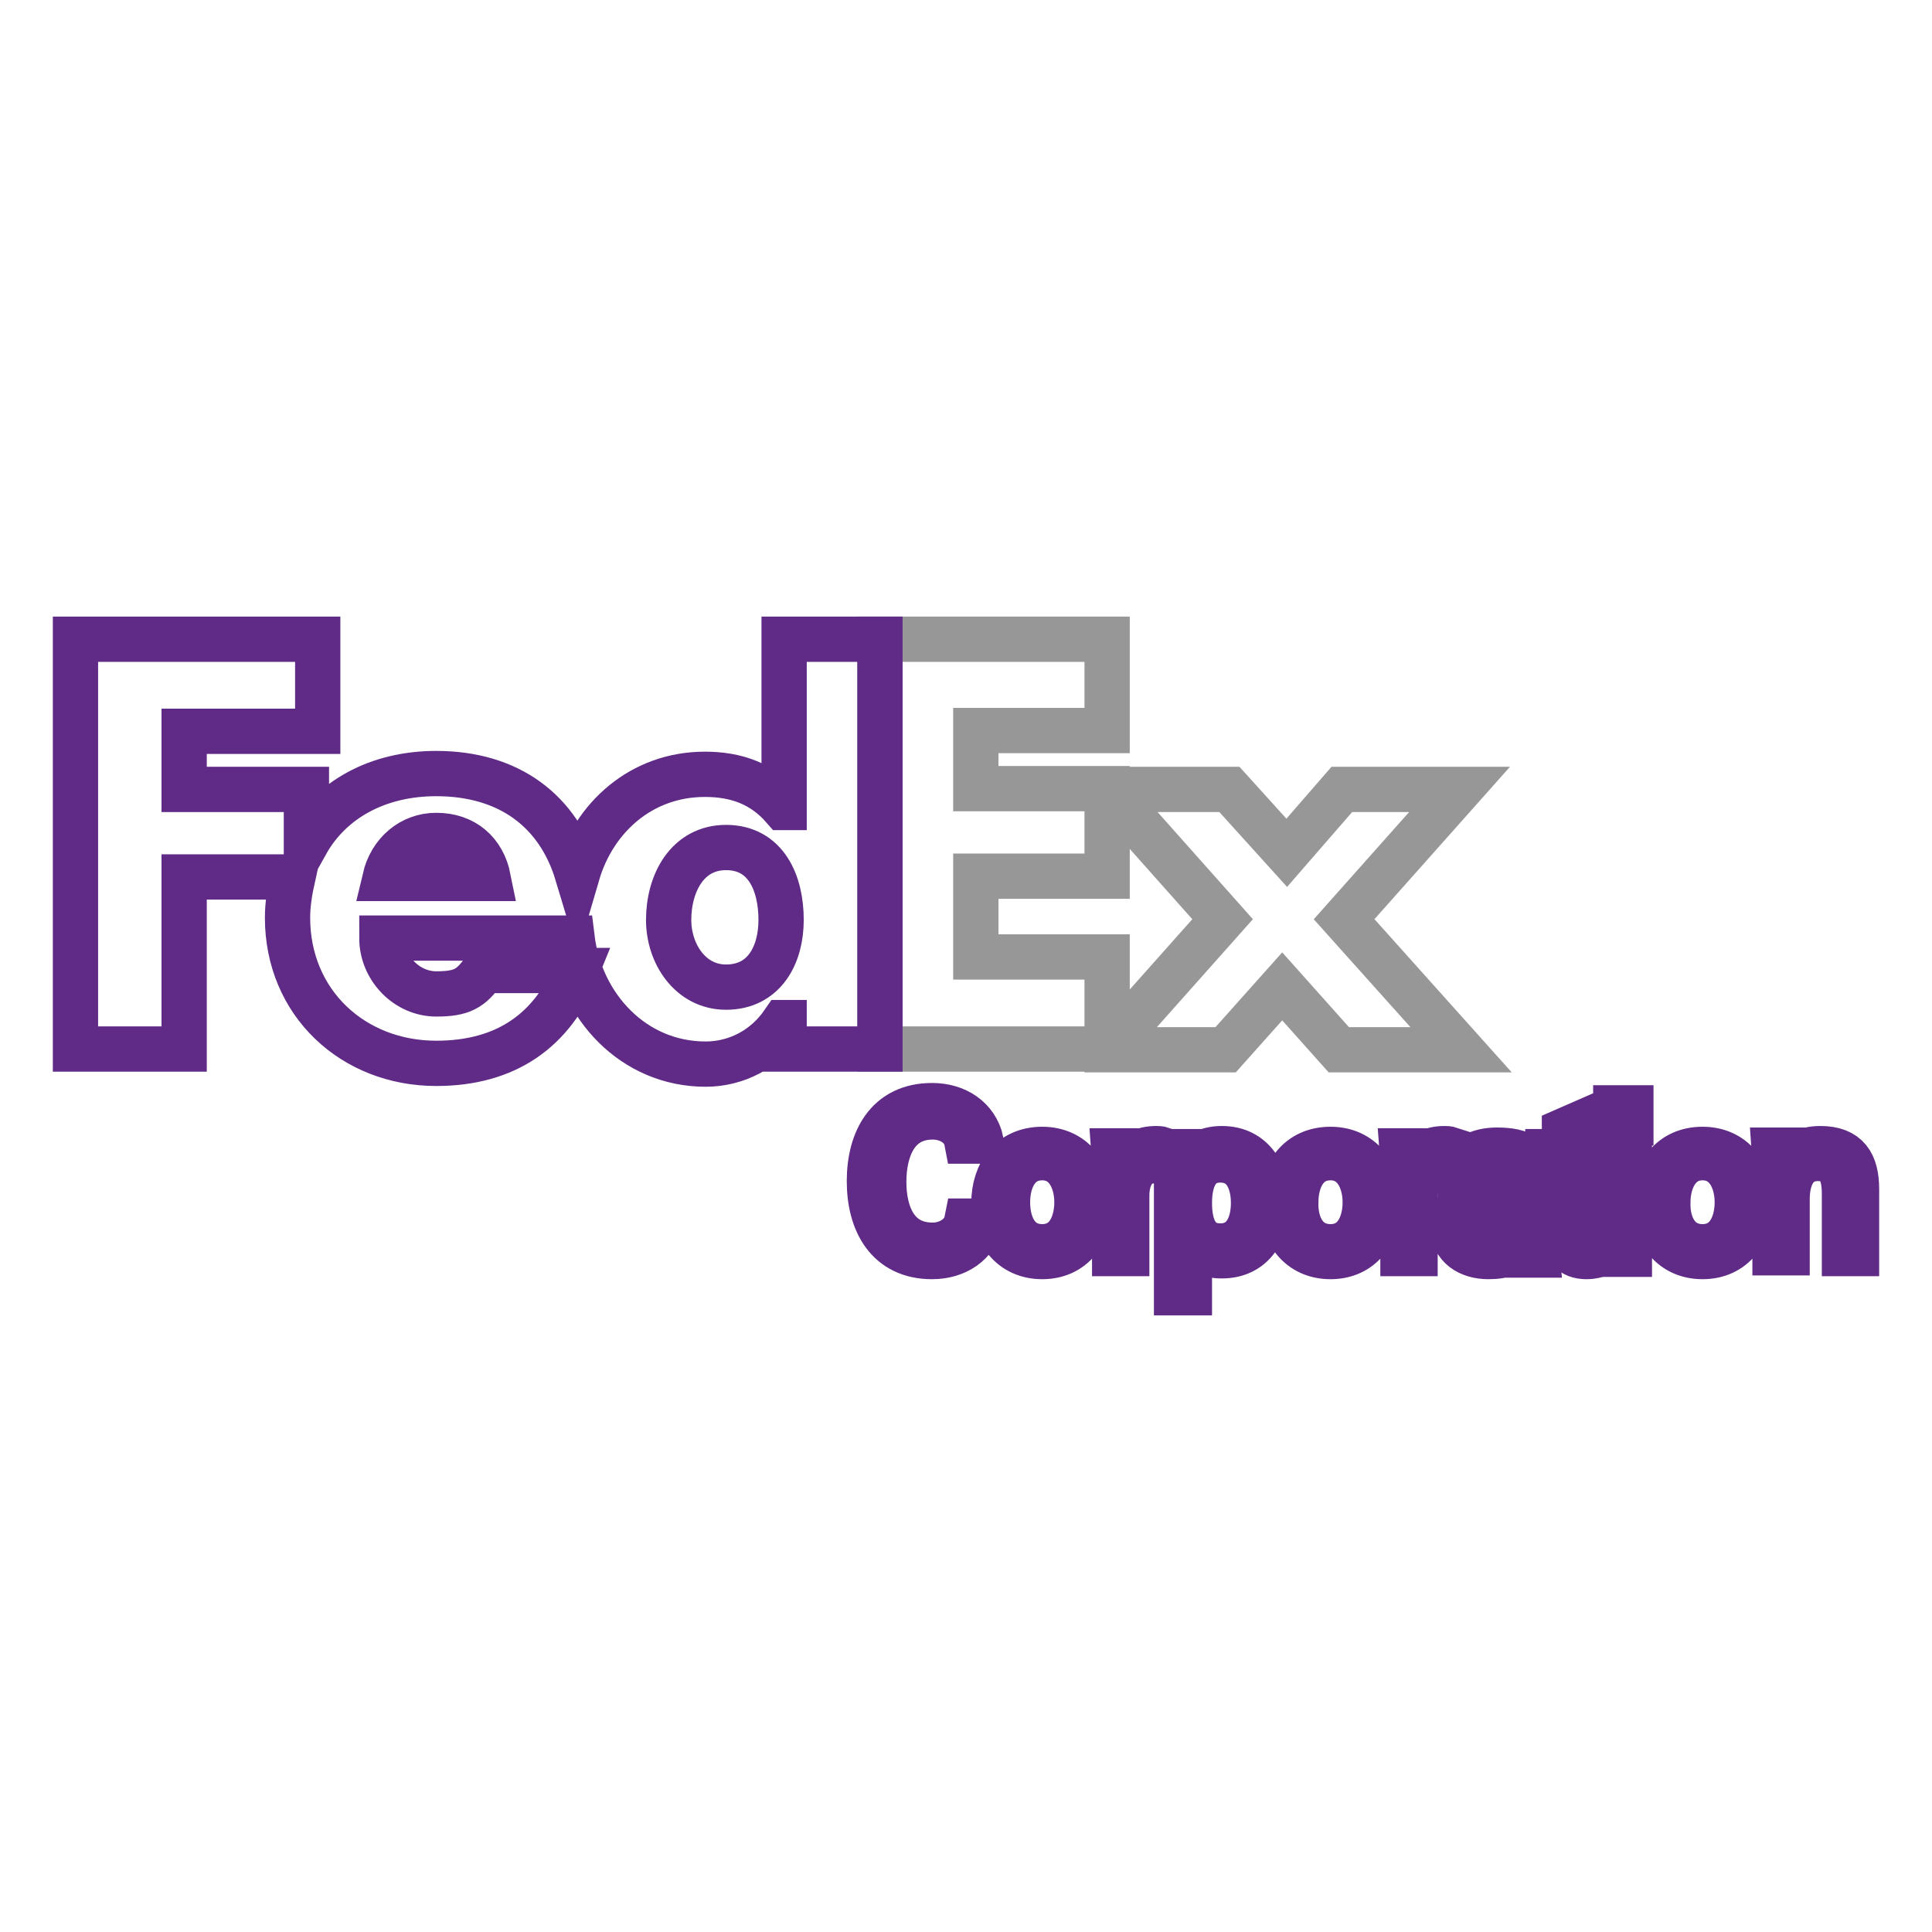 <?xml version="1.0" encoding="utf-8"?>
<!-- Svg Vector Icons : http://www.onlinewebfonts.com/icon -->
<!DOCTYPE svg PUBLIC "-//W3C//DTD SVG 1.1//EN" "http://www.w3.org/Graphics/SVG/1.1/DTD/svg11.dtd">
<svg version="1.1" xmlns="http://www.w3.org/2000/svg" xmlns:xlink="http://www.w3.org/1999/xlink" x="0px" y="0px" viewBox="0 0 256 256" enable-background="new 0 0 256 256" xml:space="preserve">
<g> <path stroke-width="6" fill-opacity="0" stroke="#979797"  d="M146.7,139l15.3-17.2l-15.3-17.2h16.2l7.6,8.4l7.3-8.4h15.6l-15.3,17.2l15.5,17.3h-16.2l-7.5-8.4l-7.5,8.4 H146.7z M146.7,96.8h-17.4v7.7h17.4v11.6h-17.4v10.7h17.4V139h-30.1V84.7h30.1V96.8z"/> <path stroke-width="6" fill-opacity="0" stroke="#602b87"  d="M103.9,84.7V107h-0.1c-2.8-3.2-6.3-4.4-10.4-4.4c-8.4,0-14.7,5.7-16.9,13.2c-2.5-8.3-9-13.3-18.7-13.3 c-7.8,0-14,3.5-17.2,9.2v-7.1H24.4v-7.7h17.7V84.7H10V139h14.4v-22.8h14.4c-0.4,1.8-0.7,3.6-0.7,5.4c0,11.3,8.7,19.3,19.7,19.3 c9.3,0,15.4-4.4,18.6-12.3H64.1c-1.7,2.4-2.9,3.1-6.3,3.1c-3.9,0-7.2-3.4-7.2-7.4h25.2c1.1,9,8.1,16.7,17.7,16.7 c4.1,0,7.9-2,10.3-5.5h0.1v3.5h12.7V84.7H103.9z M51,116.4c0.8-3.4,3.5-5.7,6.8-5.7c3.7,0,6.2,2.2,6.9,5.7H51z M96.2,130.8 c-4.7,0-7.6-4.4-7.6-8.9c0-4.9,2.5-9.6,7.6-9.6c5.3,0,7.3,4.7,7.3,9.6C103.5,126.5,101.3,130.8,96.2,130.8z"/> <path stroke-width="6" fill-opacity="0" stroke="#602b87"  d="M123.6,165c2,0,4.1-1.2,4.5-3.2h1.9c-0.7,3-3.3,4.7-6.5,4.7c-5.9,0-8.3-4.6-8.3-10s2.4-10,8.3-10 c3.2,0,5.8,1.7,6.5,4.7h-1.9c-0.4-2.1-2.5-3.2-4.5-3.2c-4.9,0-6.5,4.4-6.5,8.6S118.7,165,123.6,165z M138.1,166.5 c-4.1,0-6.4-3.2-6.4-7.1c0-3.9,2.2-7.1,6.4-7.1c4.1,0,6.4,3.2,6.4,7.1C144.4,163.3,142.2,166.5,138.1,166.5z M138.1,165.2 c3.3,0,4.6-3,4.6-5.9c0-2.9-1.4-5.9-4.6-5.9c-3.3,0-4.6,3-4.6,5.9C133.5,162.3,134.8,165.2,138.1,165.2z M153,153.8 c-2.7,0-3.7,2.3-3.7,4.6v7.7h-1.6v-9.6c0-1.3,0-2.7-0.1-4h1.6l0.1,2c0.8-1.6,2.1-2.3,3.9-2.3c0.2,0,0.5,0,0.8,0.1v1.6 C153.7,153.9,153.4,153.8,153,153.8L153,153.8z M157.5,171.3h-1.6v-14.6c0-1.3,0-2.7-0.1-4.1h1.6l0.1,2c1-1.6,2.4-2.4,4.4-2.4 c4.2,0,6,3.5,6,7.1c0,3.7-1.8,7.1-6,7.1c-1.9,0-3.4-0.7-4.3-2.3V171.3L157.5,171.3z M166.1,159.4c0-2.9-1.2-5.7-4.4-5.7 c-3,0-4.1,2.5-4.1,5.7c0,3.3,1.1,5.7,4.1,5.7C164.9,165.1,166.1,162.3,166.1,159.4z M176.3,166.5c-4.1,0-6.4-3.2-6.4-7.1 c0-3.9,2.2-7.1,6.4-7.1c4.1,0,6.4,3.2,6.4,7.1C182.6,163.3,180.4,166.5,176.3,166.5z M176.3,165.2c3.3,0,4.6-3,4.6-5.9 c0-2.9-1.4-5.9-4.6-5.9c-3.3,0-4.6,3-4.6,5.9C171.6,162.3,173,165.2,176.3,165.2z M191.2,153.8c-2.7,0-3.7,2.3-3.7,4.6v7.7h-1.6 v-9.6c0-1.3,0-2.7-0.1-4h1.6l0.1,2c0.8-1.6,2.1-2.3,3.9-2.3c0.2,0,0.5,0,0.8,0.1v1.6C191.8,153.9,191.5,153.8,191.2,153.8z  M201.9,166.2c-0.1-0.6-0.2-1.2-0.2-1.8c-1,1.6-2.4,2.1-4.5,2.1c-2.5,0-4.7-1.3-4.7-4c0-3.9,4.2-4.5,7.5-4.5c0.6,0,1.2,0,1.6,0.1 v-1c0-2.3-0.9-3.5-3.3-3.5c-1.7,0-3,0.7-3.2,2.6h-1.6c0-2.9,2.6-3.8,4.8-3.8c3.4,0,5,0.9,5,4.3v4.6c0,2.1,0.1,3.3,0.3,5H201.9 L201.9,166.2z M201.5,159.2c-0.5,0-0.8-0.1-1.3-0.1c-2.3,0-6,0.1-6,3.2c0,1.9,1.6,2.8,3.3,2.8c2.7,0,4.1-1.6,4.1-4.8V159.2 L201.5,159.2z M210.2,166.5c-2,0-2.9-1.2-2.9-3.1v-9.6h-2.2v-1.2h2.2v-2.8l1.6-0.7v3.5h3v1.2h-3v8.8c0,1.9,0.3,2.5,1.7,2.5 c0.5,0,1.2-0.2,1.5-0.3v1.4C211.5,166.3,211.1,166.5,210.2,166.5z M214.1,148.8v-2h2v2H214.1z M214.3,166.2v-13.6h1.6v13.6H214.3 L214.3,166.2z M225.6,166.5c-4.1,0-6.4-3.2-6.4-7.1c0-3.9,2.2-7.1,6.4-7.1c4.1,0,6.4,3.2,6.4,7.1 C231.9,163.3,229.7,166.5,225.6,166.5z M225.6,165.2c3.3,0,4.6-3,4.6-5.9c0-2.9-1.4-5.9-4.6-5.9c-3.2,0-4.6,3-4.6,5.9 C220.9,162.3,222.3,165.2,225.6,165.2z M236.7,152.6l0.1,2c0.9-1.6,2.4-2.4,4.4-2.4c3.6,0,4.8,2,4.8,5.4v8.5h-1.6v-7.9 c0-2.5-0.6-4.7-3.5-4.7c-3.1,0-4.1,2.7-4.1,5.4v7.1h-1.6v-9.5c0-1.3,0-2.7-0.1-4.1H236.7z"/></g>
</svg>
